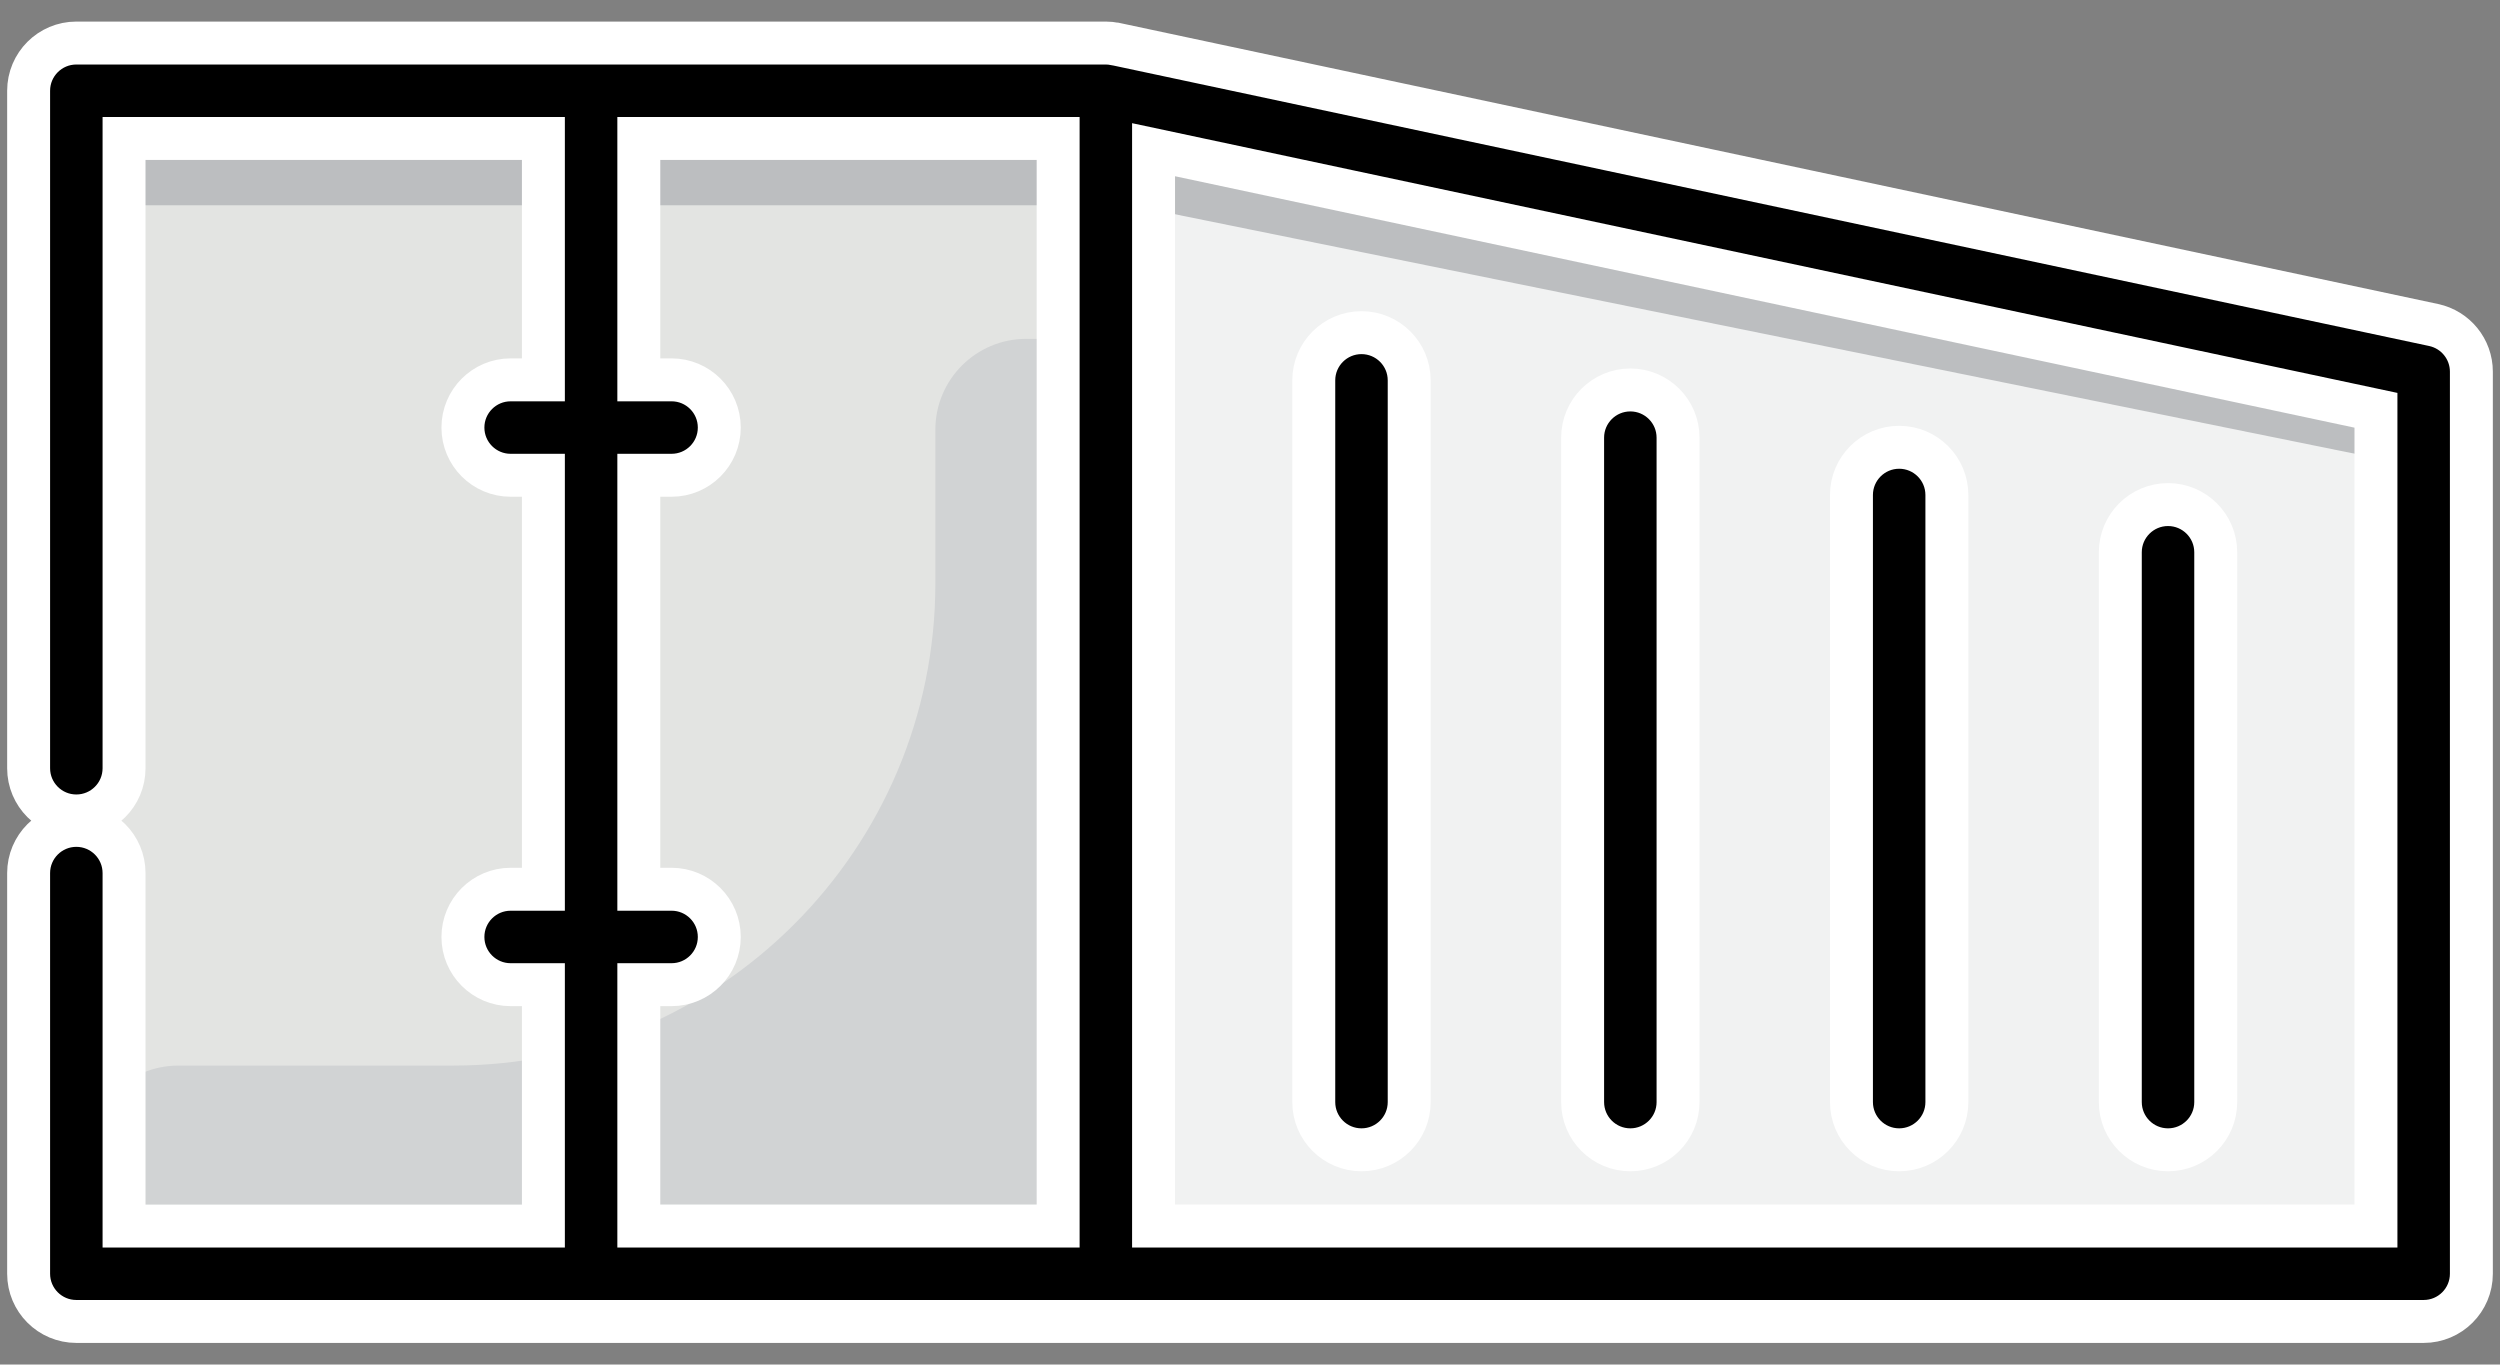 <?xml version="1.0" encoding="utf-8"?>
<!-- Generator: Adobe Illustrator 16.0.0, SVG Export Plug-In . SVG Version: 6.00 Build 0)  -->
<!DOCTYPE svg PUBLIC "-//W3C//DTD SVG 1.1//EN" "http://www.w3.org/Graphics/SVG/1.1/DTD/svg11.dtd">
<svg version="1.1" id="Layer_1" xmlns="http://www.w3.org/2000/svg" xmlns:xlink="http://www.w3.org/1999/xlink" x="0px" y="0px"
	 width="524px" height="286px" viewBox="0 0 524 286" enable-background="new 0 0 524 286" xml:space="preserve">
<rect x="0" y="0" width="524" height="286" fill="#808080" stroke="none"/>
<g>
	<polyline fill-rule="evenodd" clip-rule="evenodd" fill="#F1F2F2" points="22,19.023 229,19.023 508,76.023 507,266.023 
		238,269.023 6,266.977 	"/>
	<rect x="12" y="18.023" fill-rule="evenodd" clip-rule="evenodd" fill="#E3E4E2" width="210" height="249"/>
	<polygon fill-rule="evenodd" clip-rule="evenodd" fill="#BCBEC0" points="503,97.023 237,43.023 237,21.023 503,72.023 	"/>
	<rect x="23" y="27.023" fill-rule="evenodd" clip-rule="evenodd" fill="#BCBEC0" width="198" height="16"/>
	<path fill="#D1D3D4" d="M234.134,71.023h-19.04c-10.512,0-19.041,8.528-19.041,19.04v32.222
		c-0.008,55.807-45.254,101.052-101.061,101.06H37.385c-10.512,0-19.041,8.529-19.041,19.041v19.04h215.79V71.023z M234.134,71.023"
		/>
	<g>
		<path fill-rule="evenodd" clip-rule="evenodd" stroke="#FFFFFF" stroke-width="9" stroke-miterlimit="10" d="M510.086,68.121
			L233.871,9.242c-0.004,0-0.008,0-0.012,0c-0.355-0.074-0.719-0.133-1.082-0.168c-0.07-0.008-0.137-0.004-0.207-0.012
			c-0.258-0.02-0.52-0.039-0.785-0.039H16c-5.523,0-10,4.477-10,10v142c0,5.523,4.477,10,10,10s10-4.477,10-10v-132h87.895v50.594
			h-6.867c-5.523,0-10,4.477-10,10c0,5.52,4.477,10,10,10h6.867v86.77h-6.867c-5.523,0-10,4.477-10,10c0,5.52,4.477,10,10,10h6.867
			v50.594H26V183c0-5.523-4.477-10-10-10s-10,4.477-10,10v83.977c0,5.523,4.477,10,10,10h492c5.523,0,10-4.477,10-10V77.902
			C518,73.184,514.699,69.105,510.086,68.121L510.086,68.121z M133.895,206.387h6.867c5.523,0,10-4.48,10-10c0-5.523-4.477-10-10-10
			h-6.867v-86.77h6.867c5.523,0,10-4.48,10-10c0-5.523-4.477-10-10-10h-6.867V29.023h87.891v227.953h-87.891V206.387z M498,256.977
			H241.785V31.379L498,85.996V256.977z M498,256.977"/>
		<path fill-rule="evenodd" clip-rule="evenodd" stroke="#FFFFFF" stroke-width="9" stroke-miterlimit="10" d="M398.066,241
			c5.523,0,10-4.48,10-10V103.75c0-5.523-4.477-10-10-10c-5.52,0-10,4.477-10,10V231C388.066,236.52,392.547,241,398.066,241
			L398.066,241z M398.066,241"/>
		<path fill-rule="evenodd" clip-rule="evenodd" stroke="#FFFFFF" stroke-width="9" stroke-miterlimit="10" d="M454.418,241
			c5.523,0,10-4.48,10-10V115.758c0-5.52-4.477-10-10-10s-10,4.48-10,10v115.238C444.418,236.52,448.895,241,454.418,241
			L454.418,241z M454.418,241"/>
		<path fill-rule="evenodd" clip-rule="evenodd" stroke="#FFFFFF" stroke-width="9" stroke-miterlimit="10" d="M341.719,241
			c5.523,0,10-4.48,10-10V91.734c0-5.52-4.477-10-10-10s-10,4.48-10,10V231C331.719,236.52,336.195,241,341.719,241L341.719,241z
			 M341.719,241"/>
		<path fill-rule="evenodd" clip-rule="evenodd" stroke="#FFFFFF" stroke-width="9" stroke-miterlimit="10" d="M285.367,241
			c5.523,0,10-4.48,10-10V79.723c0-5.52-4.477-10-10-10s-10,4.48-10,10v151.273C275.367,236.52,279.844,241,285.367,241L285.367,241
			z M285.367,241"/>
	</g>
</g>
</svg>
